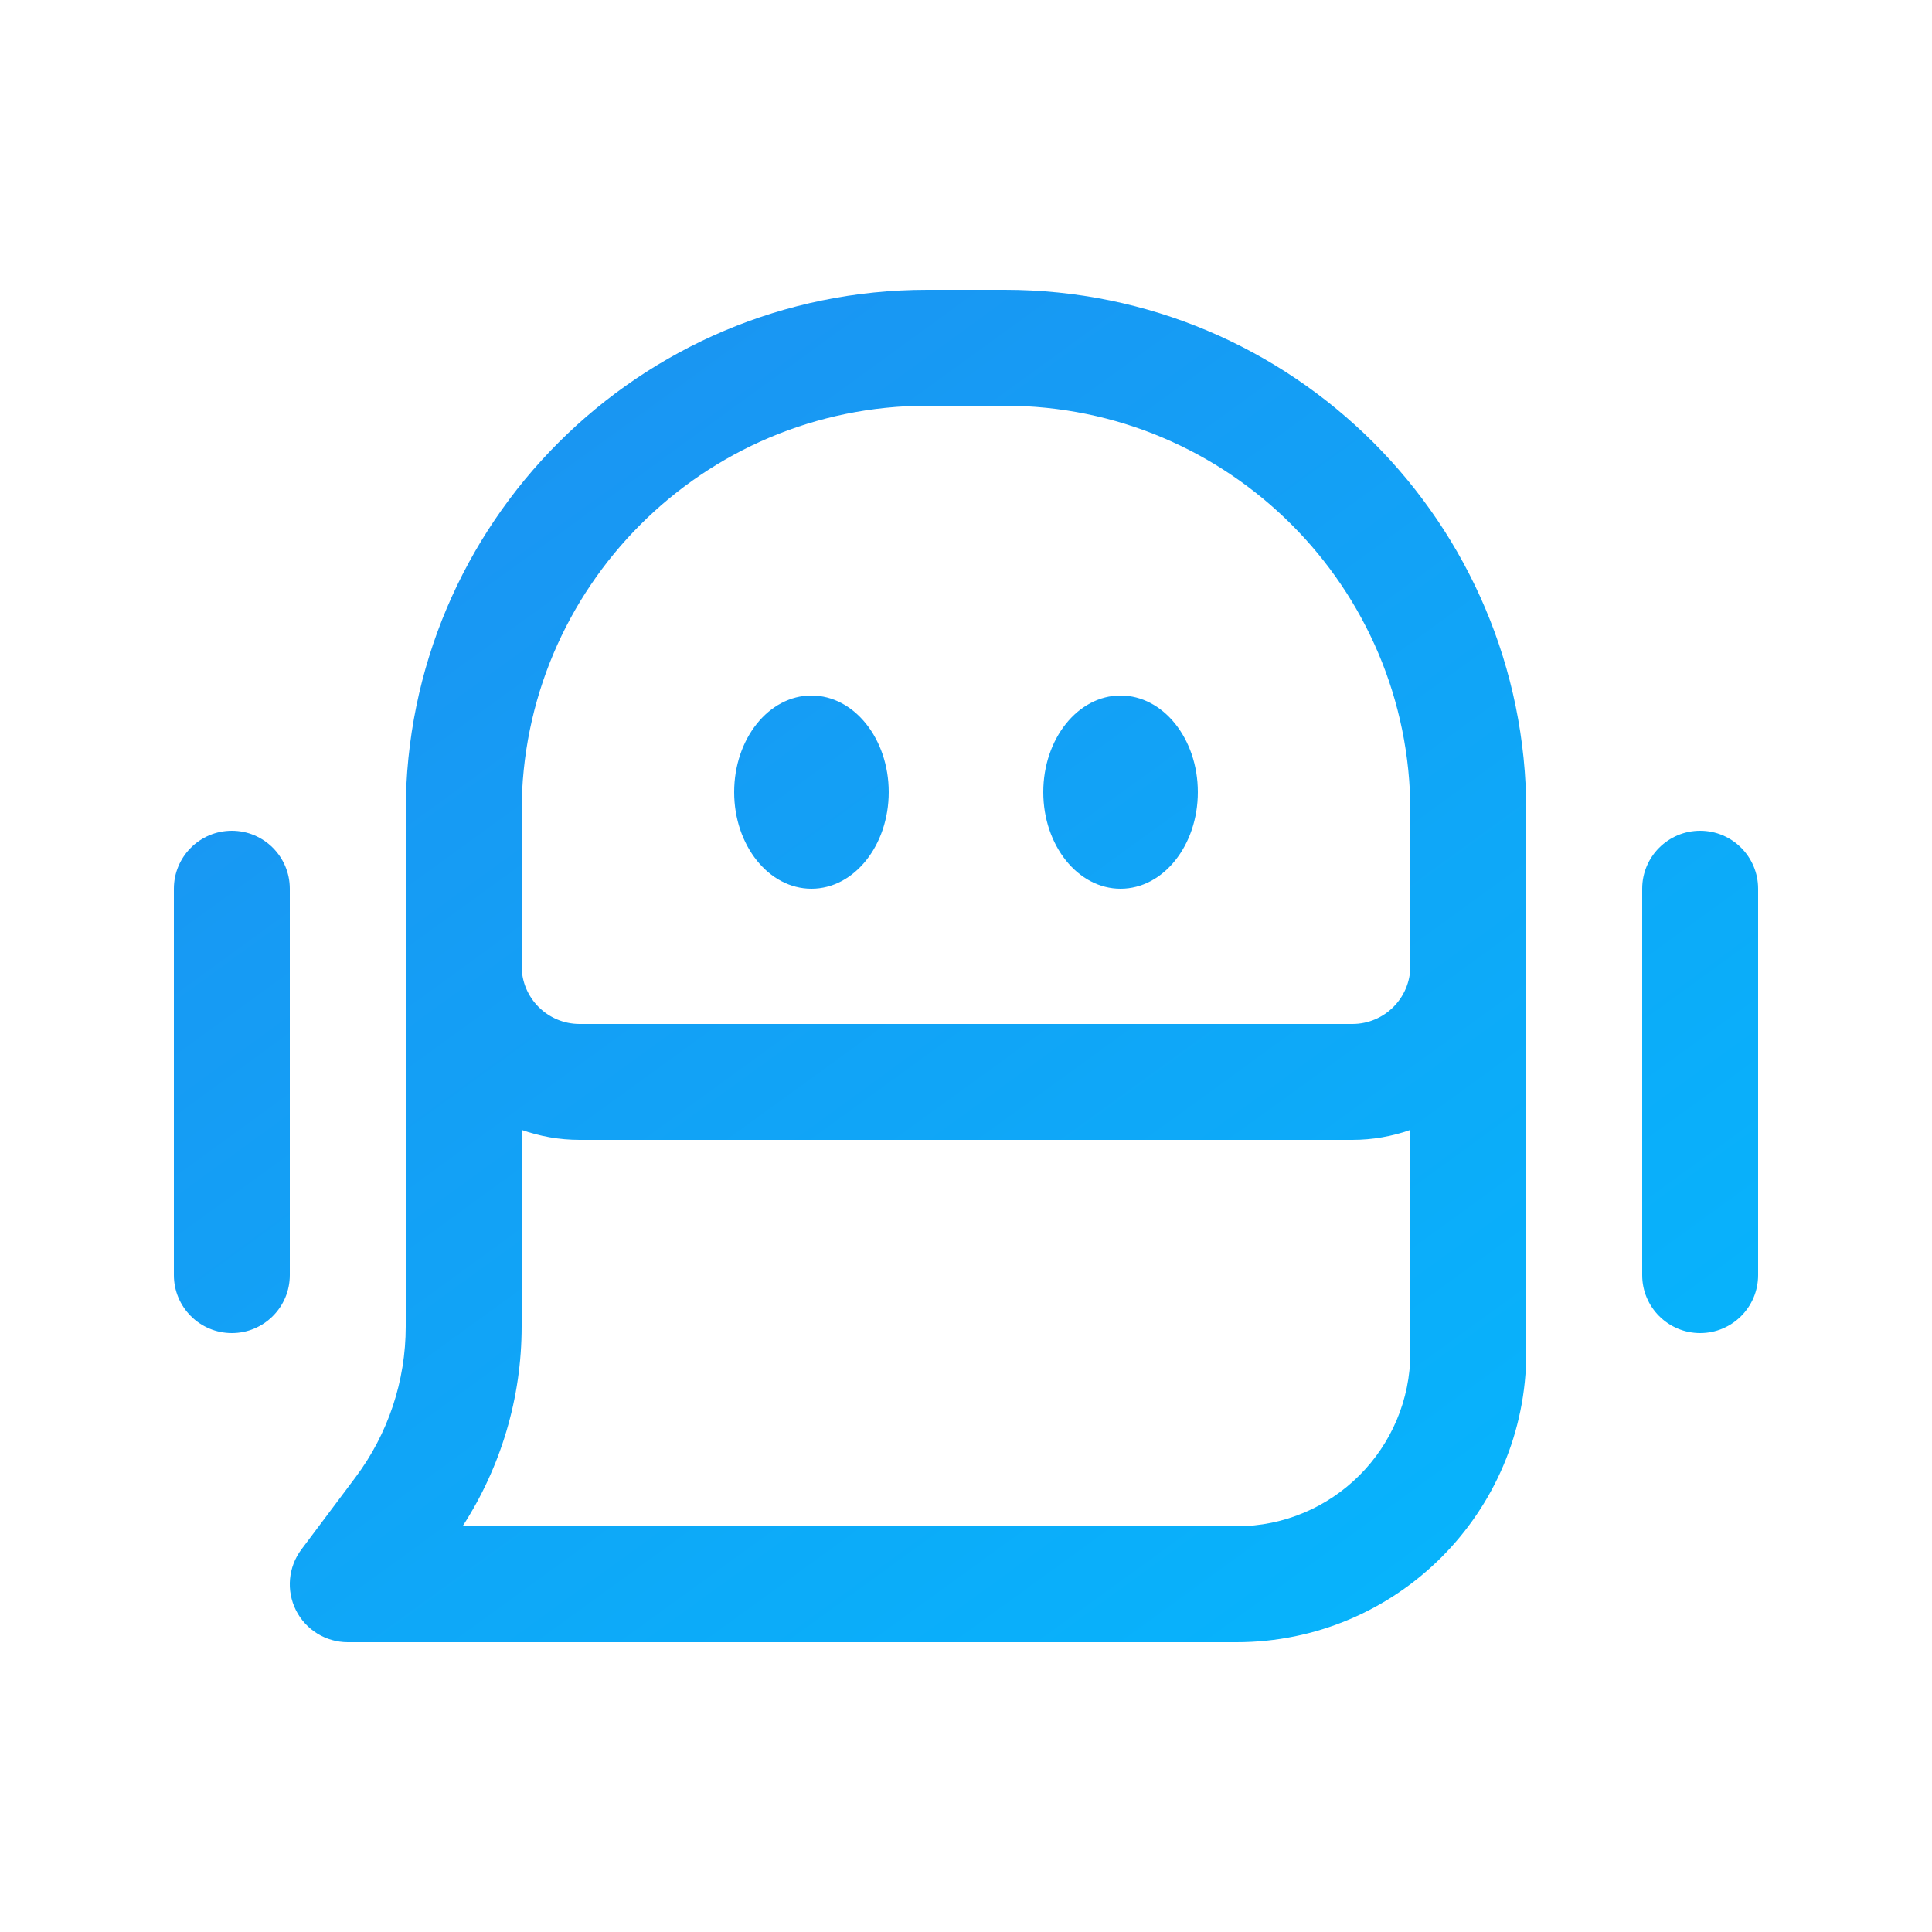 <?xml version="1.0" encoding="UTF-8"?> <svg xmlns="http://www.w3.org/2000/svg" width="50" height="50" viewBox="0 0 50 50" fill="none"><mask id="mask0_225_2197" style="mask-type:alpha" maskUnits="userSpaceOnUse" x="0" y="0" width="50" height="50"><rect width="50" height="50" fill="#808080"></rect></mask><g mask="url(#mask0_225_2197)"><path d="M26 7.5C33.456 7.5 39.5 13.544 39.5 21V35C39.5 39.142 36.142 42.5 32 42.5H9C8.432 42.5 7.912 42.179 7.658 41.671C7.404 41.163 7.459 40.554 7.8 40.1L9.2 38.233C10.044 37.108 10.5 35.739 10.5 34.333V21C10.5 13.544 16.544 7.5 24 7.5H26ZM36.5 29.242C36.031 29.408 35.526 29.5 35 29.5H15C14.474 29.5 13.969 29.408 13.5 29.242V34.333C13.5 36.171 12.966 37.965 11.971 39.5H32C34.485 39.5 36.5 37.485 36.5 35V29.242ZM6 21.5C6.828 21.5 7.5 22.172 7.5 23V33C7.5 33.828 6.828 34.5 6 34.5C5.172 34.5 4.5 33.828 4.5 33V23C4.5 22.172 5.172 21.5 6 21.5ZM44 21.5C44.828 21.5 45.5 22.172 45.5 23V33C45.5 33.828 44.828 34.5 44 34.5C43.172 34.5 42.5 33.828 42.5 33V23C42.5 22.172 43.172 21.5 44 21.5ZM24 10.5C18.201 10.5 13.5 15.201 13.5 21V25C13.5 25.828 14.172 26.5 15 26.5H35C35.828 26.5 36.5 25.828 36.5 25V21C36.5 15.201 31.799 10.5 26 10.5H24ZM21 18C22.105 18 23 19.119 23 20.5C23 21.881 22.105 23 21 23C19.895 23 19 21.881 19 20.5C19 19.119 19.895 18 21 18ZM29 18C30.105 18 31 19.119 31 20.5C31 21.881 30.105 23 29 23C27.895 23 27 21.881 27 20.5C27 19.119 27.895 18 29 18Z" fill="url(#paint0_linear_225_2197)"></path></g><defs><linearGradient id="paint0_linear_225_2197" x1="1.43261e-05" y1="-1.05658e-05" x2="41.02" y2="56.517" gradientUnits="userSpaceOnUse"><stop stop-color="#2288EE"></stop><stop offset="1" stop-color="#00BFFF"></stop></linearGradient></defs></svg> 